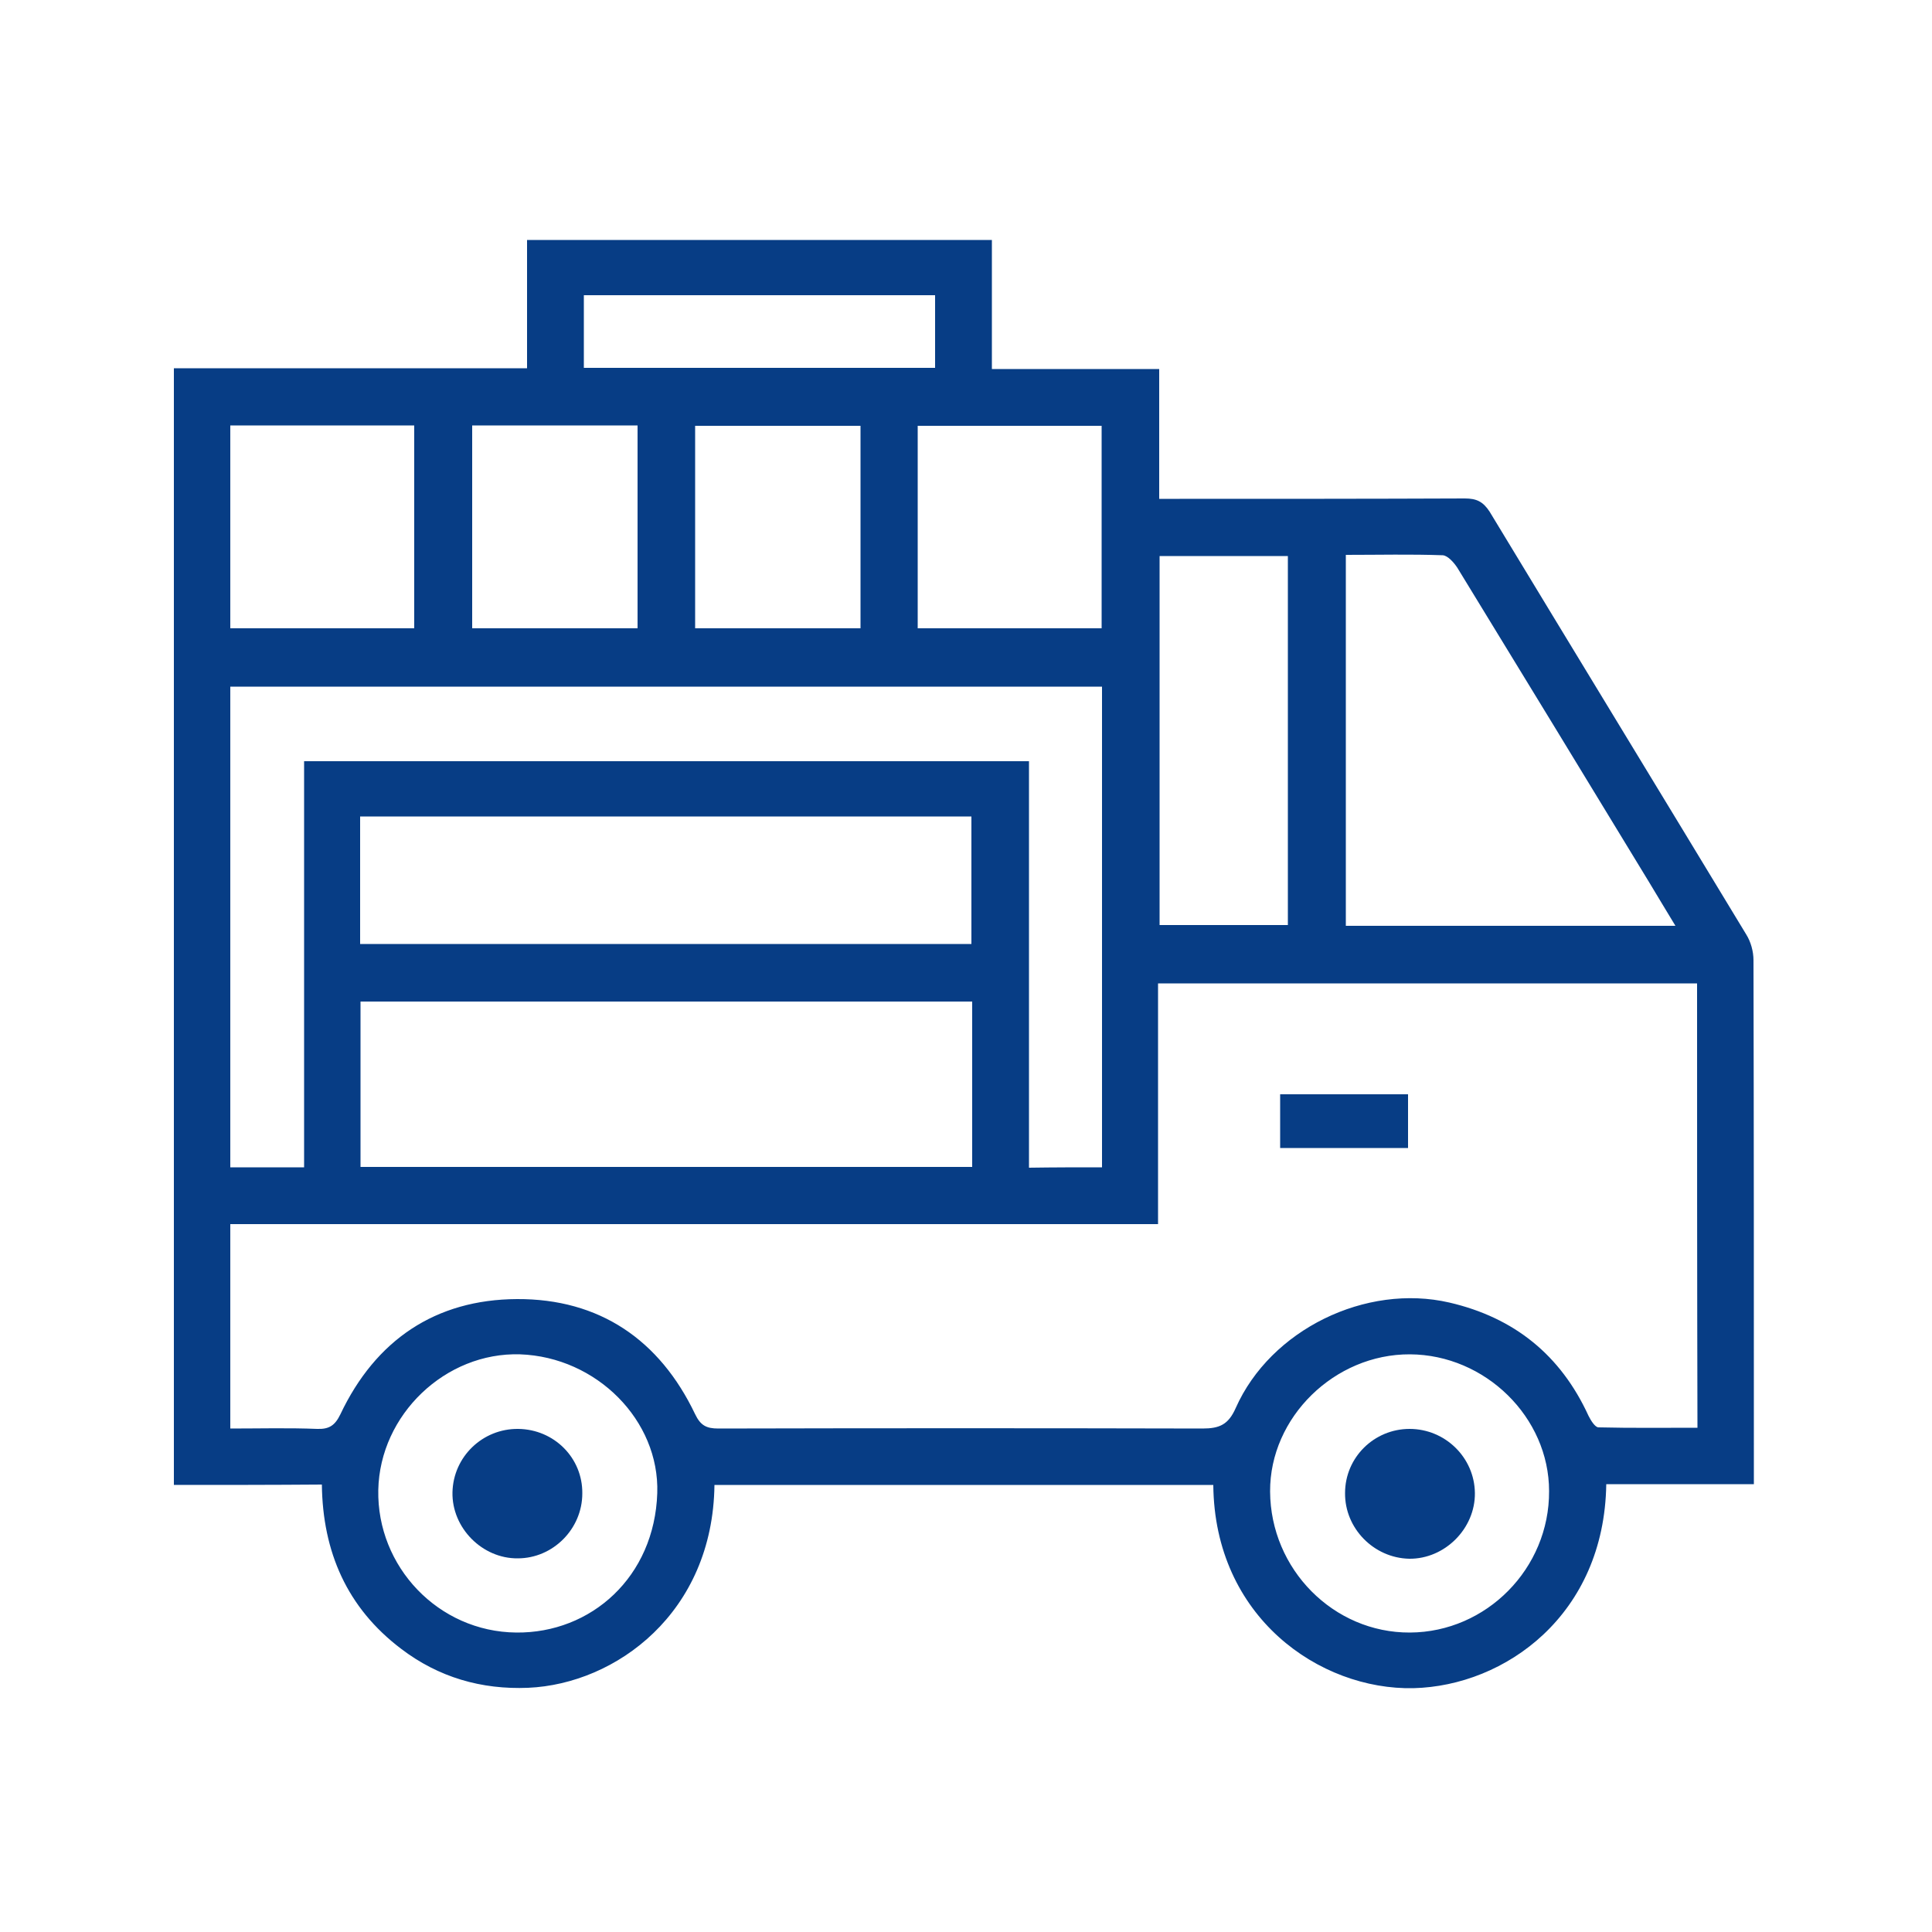 <?xml version="1.0" encoding="utf-8"?>
<!-- Generator: Adobe Illustrator 28.0.0, SVG Export Plug-In . SVG Version: 6.00 Build 0)  -->
<svg version="1.1" id="Layer_1" xmlns="http://www.w3.org/2000/svg" xmlns:xlink="http://www.w3.org/1999/xlink" x="0px"
	y="0px" viewBox="0 0 500 500" style="enable-background:new 0 0 500 500;" xml:space="preserve" width="100"
	height="100">
	<style type="text/css">
		.st0 {
			fill: #073d85;
		}
	</style>
	<g>
		<g>
			<path class="st0" d="M45,384.3c0-96.3,0-192.7,0-289c30.3,0,60.6,0,91.4,0c0-11.3,0-22.3,0-33.2c40.3,0,80.2,0,120.3,0
			c0,11.2,0,22,0,33.4c14.4,0,28.6,0,43.3,0c0,11.4,0,22.4,0,33.6c2.1,0,3.7,0,5.3,0c24.6,0,49.2,0,73.8-0.1c3,0,4.7,0.8,6.4,3.4
			c22.1,36.5,44.3,72.9,66.4,109.4c1.2,1.9,1.9,4.4,1.9,6.7c0.1,43.6,0.1,87.3,0.1,130.9c0,1.4,0,2.8,0,4.7c-13.1,0-25.6,0-38.2,0
			c-0.5,33.8-26.1,52.2-49.9,52.8c-24.3,0.5-51.5-18.4-51.8-52.6c-43,0-86.1,0-129.1,0c-0.4,33.1-25.5,51.5-48.2,52.5
			c-12.1,0.5-23.2-2.7-32.9-10.1c-14-10.6-20.3-25.1-20.5-42.5C70.2,384.3,57.6,384.3,45,384.3z M439.2,254.5
			c-46.6,0-92.8,0-139.5,0c0,20.8,0,41.3,0,62.3c-80.3,0-160.2,0-240.1,0c0,17.8,0,35.2,0,52.9c7.7,0,15.1-0.2,22.5,0.1
			c3.1,0.1,4.6-0.9,6-3.8c9.1-19.2,24.6-29.7,45.7-29.8c21.3-0.1,36.9,10.5,46.1,29.8c1.4,2.9,2.9,3.7,6,3.7
			c41.8-0.1,83.5-0.1,125.3,0c4.4,0,6.7-1,8.6-5.3c9-20.3,33.7-32.3,55.3-27.3c16.8,3.9,28.8,13.6,36,29.3c0.6,1.2,1.7,3,2.6,3
			c8.5,0.2,16.9,0.1,25.6,0.1C439.2,331,439.2,292.9,439.2,254.5z M285.2,302.1c0-41.7,0-83,0-124.4c-75.3,0-150.4,0-225.6,0
			c0,41.6,0,82.9,0,124.4c6.4,0,12.5,0,19.1,0c0-35.2,0-70.1,0-105.1c62.7,0,125,0,187.6,0c0,35.2,0,70.1,0,105.2
			C272.8,302.1,278.8,302.1,285.2,302.1z M93.3,259.2c0,14.5,0,28.6,0,42.8c52.9,0,105.5,0,158.3,0c0-14.3,0-28.5,0-42.8
			C198.8,259.2,146.1,259.2,93.3,259.2z M348.3,143.6c0,32.4,0,64.2,0,96c28.4,0,56.6,0,85.3,0c-2.5-4.1-4.7-7.8-7-11.6
			c-16.4-27-32.9-54-49.4-81c-0.9-1.4-2.5-3.2-3.8-3.3C365.1,143.4,356.9,143.6,348.3,143.6z M93.2,244.3c52.9,0,105.6,0,158.2,0
			c0-11.2,0-22.2,0-33c-52.9,0-105.5,0-158.2,0C93.2,222.4,93.2,233.3,93.2,244.3z M333.3,143.9c-11.4,0-22.3,0-33.2,0
			c0,32.1,0,63.9,0,95.5c11.3,0,22.2,0,33.2,0C333.3,207.5,333.3,175.8,333.3,143.9z M97.9,385.6c-0.4,19.8,15.5,36.7,35.7,36.9
			c19.4,0.2,35.8-14.4,36.5-36.1c0.6-18.8-15.7-35.2-35.5-35.9C115.3,349.9,98.3,366.1,97.9,385.6z M400.9,385.9
			c0-19.1-16.5-35.3-36-35.4c-19.5-0.1-36.3,16.3-36.2,35.5c0.1,20.1,16.4,36.6,36.2,36.5C384.7,422.4,401,405.9,400.9,385.9z
			 M59.6,162.6c16.1,0,31.8,0,47.6,0c0-17.6,0-35,0-52.5c-16,0-31.7,0-47.6,0C59.6,127.7,59.6,144.9,59.6,162.6z M237.5,162.6
			c16.1,0,31.9,0,47.6,0c0-17.6,0-35,0-52.4c-16,0-31.8,0-47.6,0C237.5,127.7,237.5,145,237.5,162.6z M165,162.6
			c0-17.7,0-35.1,0-52.5c-14.4,0-28.6,0-42.8,0c0,17.6,0,34.9,0,52.5C136.5,162.6,150.6,162.6,165,162.6z M222.7,162.6
			c0-17.6,0-35,0-52.4c-14.4,0-28.5,0-42.8,0c0,17.6,0,35,0,52.4C194.4,162.6,208.5,162.6,222.7,162.6z M242,76.4
			c-30.4,0-60.5,0-90.9,0c0,6.4,0,12.5,0,18.8c30.4,0,60.5,0,90.9,0C242,89,242,82.9,242,76.4z" />
			<path class="st0" d="M331.3,297.1c0-4.7,0-9.2,0-13.9c11.1,0,21.9,0,33.1,0c0,4.5,0,9,0,13.9C353.6,297.1,342.7,297.1,331.3,297.1
			z" />
			<path class="st0" d="M134.1,369.8c9.3,0.1,16.7,7.5,16.6,16.7c0,9.2-7.6,16.8-16.7,16.8c-9.2,0.1-17.1-7.9-16.9-17.1
			C117.3,377,124.9,369.7,134.1,369.8z" />
			<path class="st0" d="M348.1,386.4c0-9.2,7.5-16.6,16.7-16.6c9.2,0,16.8,7.4,16.9,16.6c0.1,9.2-7.8,17.1-17,17
			C355.5,403.2,348,395.5,348.1,386.4z" />
		</g>
	</g>
</svg>